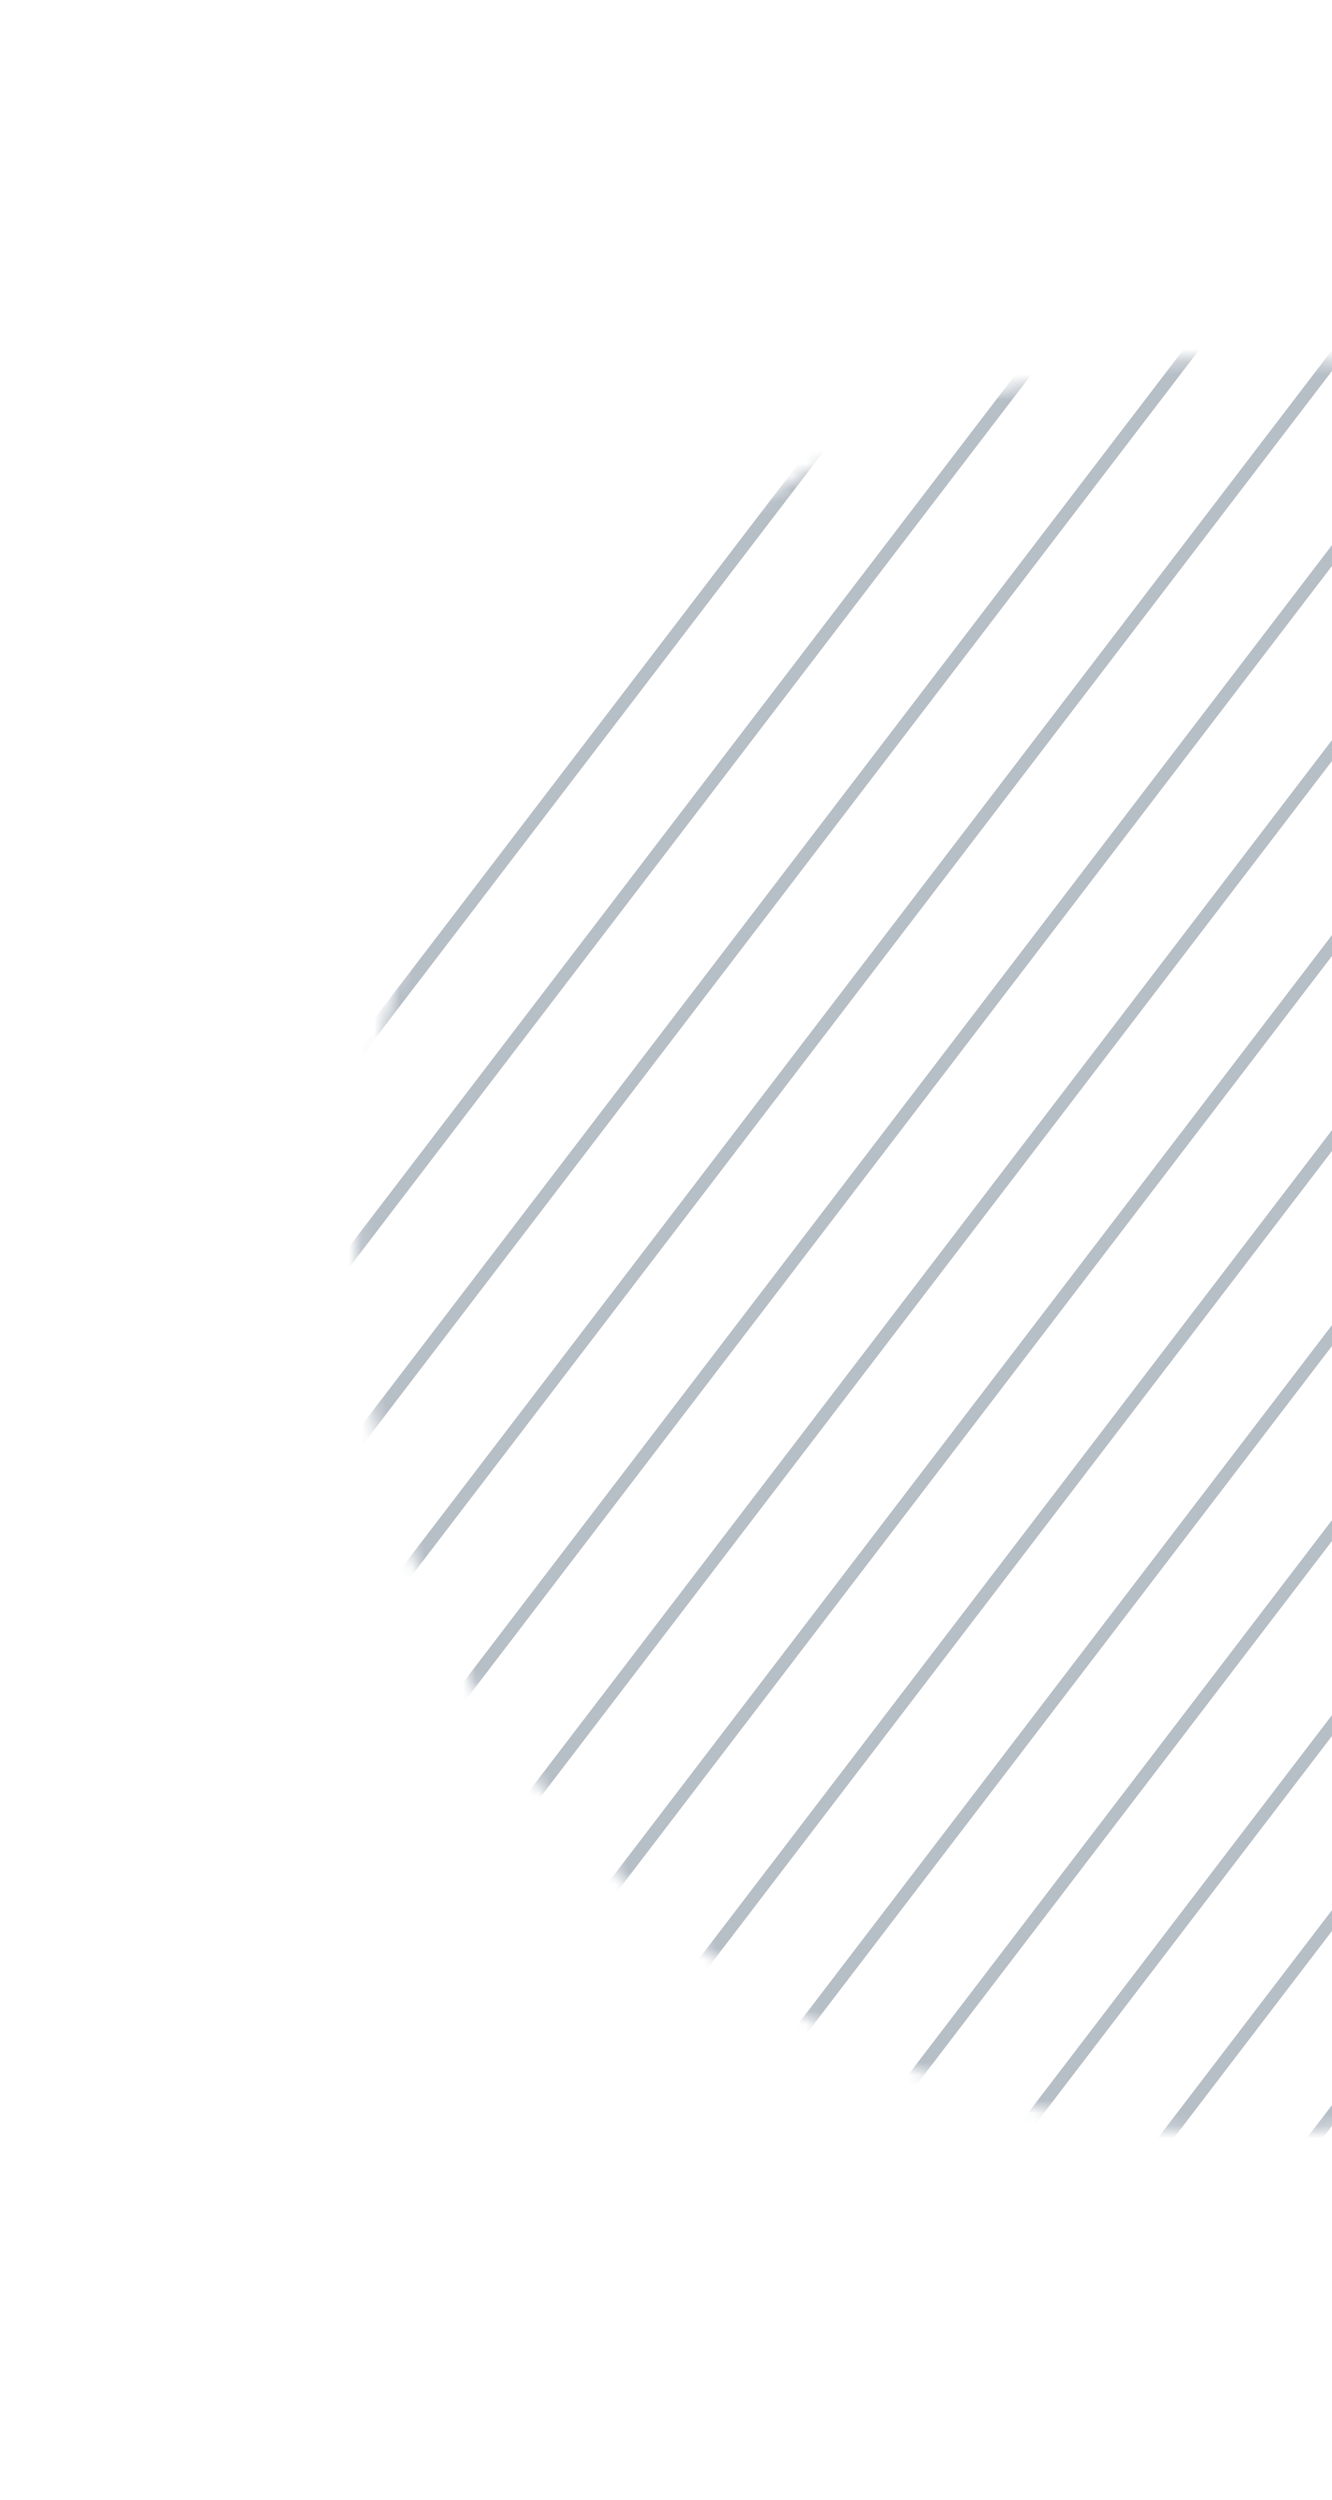 <svg width="105" height="197" viewBox="0 0 105 197" fill="none" xmlns="http://www.w3.org/2000/svg">
<g opacity="0.3">
<mask id="mask0_339_965" style="mask-type:alpha" maskUnits="userSpaceOnUse" x="28" y="28" width="141" height="141">
<circle cx="98.086" cy="98.086" r="69.974" transform="rotate(37.389 98.086 98.086)" fill="#C4C4C4"/>
</mask>
<g mask="url(#mask0_339_965)">
<path fill-rule="evenodd" clip-rule="evenodd" d="M39.356 144.204L131.417 23.746L132.212 24.354L40.15 144.811L39.356 144.204ZM124.004 18.081L31.943 138.539L32.737 139.146L124.799 18.688L124.004 18.081ZM9.705 121.543L101.766 1.085L102.561 1.693L10.499 122.15L9.705 121.543ZM2.292 115.877L94.353 -4.58L95.148 -3.973L3.086 116.485L2.292 115.877ZM109.179 6.751L17.117 127.208L17.912 127.815L109.973 7.358L109.179 6.751ZM24.53 132.874L116.592 12.416L117.386 13.023L25.325 133.481L24.53 132.874ZM138.83 29.412L46.768 149.869L47.563 150.477L139.624 30.019L138.83 29.412ZM54.181 155.535L146.243 35.077L147.038 35.684L54.976 156.142L54.181 155.535ZM153.655 40.743L61.594 161.2L62.388 161.807L154.45 41.35L153.655 40.743ZM69.007 166.866L161.068 46.408L161.863 47.015L69.801 167.473L69.007 166.866ZM168.481 52.073L76.419 172.53L77.214 173.138L169.275 52.68L168.481 52.073ZM83.832 178.196L175.894 57.738L176.689 58.346L84.627 178.803L83.832 178.196ZM183.306 63.404L91.245 183.861L92.039 184.469L184.101 64.011L183.306 63.404ZM98.658 189.527L190.72 69.069L191.514 69.676L99.453 190.134L98.658 189.527ZM198.132 74.735L106.07 195.192L106.865 195.799L198.927 75.342L198.132 74.735Z" fill="#0A2540"/>
</g>
</g>
</svg>

